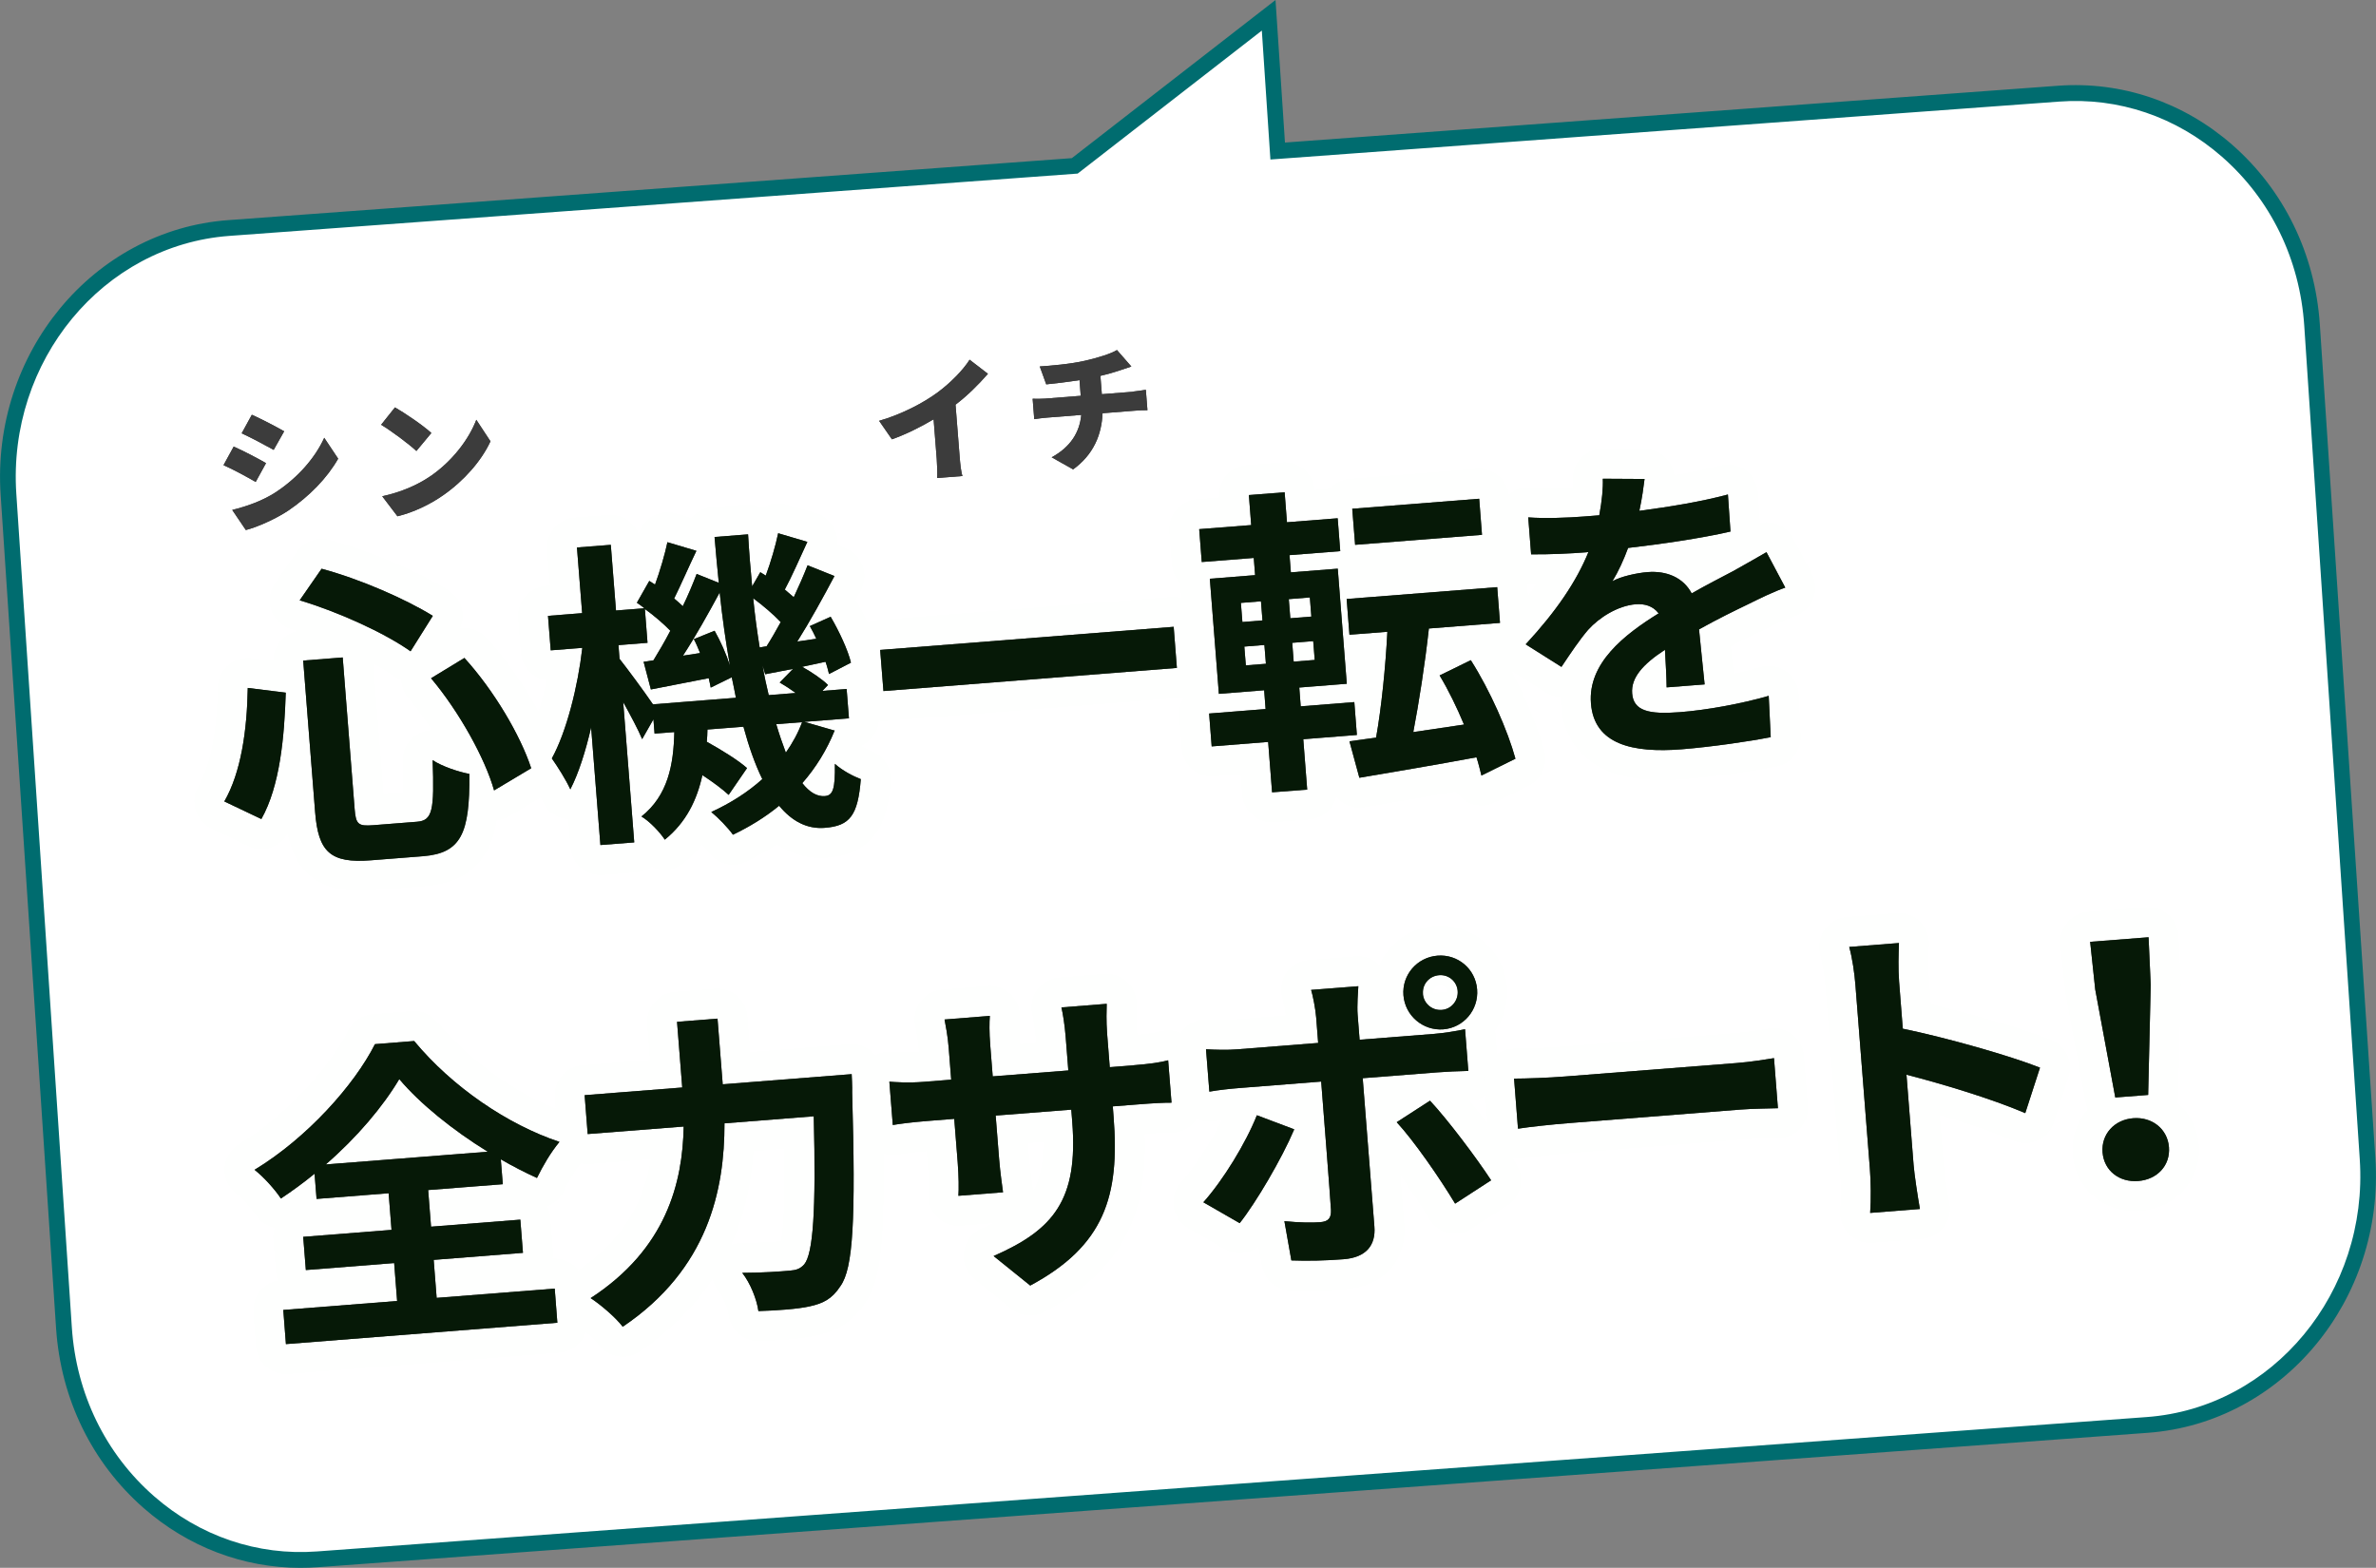 <?xml version="1.0" encoding="UTF-8"?><svg id="_レイヤー_2" xmlns="http://www.w3.org/2000/svg" viewBox="0 0 297 196"><rect x="0" y="0" width="297" height="196" fill="#808080" stroke="none"/><defs><style>.cls-1{fill:none;stroke:#fefffe;stroke-linejoin:round;stroke-width:7.5px;}.cls-2{fill:#3c3c3c;}.cls-2,.cls-3,.cls-4,.cls-5{stroke-width:0px;}.cls-3{fill:#061907;}.cls-4{fill:#fff;}.cls-5{fill:#006c6f;}</style></defs><g id="_レイヤー_1-2"><path class="cls-4" d="m295.94,144.85l-6.94-104.21c-1.14-17.18-15.33-30.13-31.68-28.93l-97.62,7.17-1.13-16.96-24.23,18.82-105.76,7.77C12.24,29.71-.09,44.61,1.06,61.79l6.94,104.21c1.14,17.18,15.33,30.13,31.68,28.93l228.73-16.8c16.35-1.2,28.68-16.1,27.54-33.28Z"/><path class="cls-5" d="m37.57,196c-7.17,0-14.06-2.61-19.61-7.47-6.47-5.67-10.36-13.65-10.95-22.47L.08,61.86C-1.1,44.16,11.66,28.76,28.52,27.52l105.46-7.75L159.44,0l1.18,17.82,96.63-7.1c7.95-.58,15.67,2.04,21.78,7.38,6.47,5.67,10.36,13.65,10.95,22.47l6.94,104.21c1.18,17.69-11.58,33.1-28.45,34.34l-228.73,16.8c-.73.05-1.45.08-2.18.08ZM157.72,3.83l-23.01,17.87-106.05,7.79C12.88,30.66.93,45.12,2.04,61.73l6.94,104.21c.55,8.29,4.2,15.79,10.28,21.11,5.71,5,12.94,7.45,20.35,6.9l228.73-16.8c15.79-1.16,27.74-15.62,26.63-32.23l-6.94-104.21c-.55-8.29-4.2-15.79-10.28-21.11-5.71-5-12.93-7.45-20.35-6.9l-98.6,7.24-1.07-16.1Z"/><path class="cls-1" d="m35.72,86.58c-.17,5.51-.72,11.69-3.05,15.81l-4.63-2.2c2.08-3.61,2.84-8.85,2.93-14.19l4.74.59Zm4.48-15.48c4.84,1.3,10.57,3.82,13.9,5.89l-2.78,4.43c-3.27-2.31-9.05-4.94-13.86-6.37l2.74-3.95Zm2.64,11.1l1.49,18.94c.15,1.91.45,2.17,2.33,2.02l5.46-.43c1.95-.15,2.18-1.41,1.96-7.7,1.19.79,3.25,1.47,4.59,1.72.07,7.46-1.03,9.91-5.81,10.29l-6.5.51c-5.07.4-6.58-1.05-6.97-6.03l-1.49-18.94,4.94-.39Zm15.21.05c3.74,4.12,7.02,9.72,8.35,13.79l-4.64,2.77c-1.12-4-4.39-9.88-7.88-14.02l4.17-2.54Z"/><path class="cls-1" d="m104.31,91.37c-.97,2.4-2.33,4.6-4.02,6.53.89,1.13,1.82,1.7,2.82,1.62,1-.08,1.3-.86,1.25-4.03.95.85,2.29,1.55,3.24,1.91-.36,4.56-1.38,5.85-4.5,6.09-2.23.18-4.12-.84-5.71-2.76-1.73,1.42-3.68,2.62-5.77,3.62-.59-.84-1.85-2.14-2.71-2.84,2.44-1.12,4.58-2.49,6.38-4.11-.91-1.85-1.68-4.04-2.36-6.55l-4.5.35c0,.52-.04,1.05-.08,1.53,1.84,1.02,3.91,2.3,5.03,3.29l-2.3,3.35c-.74-.7-1.97-1.61-3.28-2.47-.68,3.1-2.02,5.9-4.7,8.07-.59-.92-1.9-2.3-2.92-2.9,3.32-2.63,4.02-6.49,4.11-10.55l-2.47.19-.14-1.79-1.41,2.48c-.49-1.17-1.43-2.94-2.37-4.63l1.38,17.54-4.23.33-1.16-14.71c-.69,2.98-1.56,5.74-2.6,7.75-.54-1.2-1.59-2.84-2.31-3.87,1.83-3.31,3.26-9,3.81-13.82l-3.95.31-.34-4.31,4.27-.34-.65-8.21,4.23-.33.65,8.21,3.55-.28c-.3-.26-.64-.47-.94-.69l1.55-2.73.72.46c.63-1.73,1.23-3.79,1.55-5.3l3.62,1.08c-.96,2-1.95,4.29-2.78,5.96.39.33.77.66,1.08.96.69-1.42,1.26-2.79,1.73-4.03l2.77,1.11c-.18-1.87-.38-3.78-.53-5.73l4.19-.33c.13,2.24.31,4.39.51,6.5l1.02-1.77.68.43c.63-1.69,1.23-3.75,1.55-5.3l3.65,1.08c-.96,2.08-1.94,4.33-2.82,5.96.39.33.77.66,1.12.96.65-1.38,1.26-2.79,1.73-3.99l3.36,1.34c-1.4,2.64-3.08,5.7-4.65,8.19l2.38-.35c-.24-.54-.53-1.08-.81-1.58l2.6-1.17c1.06,1.8,2.18,4.2,2.54,5.74l-2.74,1.42c-.11-.43-.24-.98-.44-1.53l-2.92.63c1.21.67,2.53,1.57,3.23,2.27l-.7.74,3.03-.24.29,3.67-5.58.44,3.82,1.1Zm-12.32-4.13c-.15-.83-.34-1.7-.52-2.57l-2.63,1.29c-.07-.36-.14-.75-.25-1.18-2.57.48-5.02,1-7.23,1.41l-.91-3.46,1.23-.18c.67-1.1,1.42-2.36,2.11-3.7-.83-.86-2.03-1.89-3.18-2.72l.33,4.23-3.63.29.13,1.71c.93,1.17,3.09,4.09,4.18,5.69l10.37-.82Zm-2.66-8.38c.74,1.31,1.48,2.97,1.91,4.34-.51-2.89-.95-5.94-1.28-9.13-1.4,2.6-3.05,5.54-4.59,7.9l2.14-.33c-.25-.62-.49-1.2-.78-1.74l2.6-1.05Zm6.49,1.94c.57-.89,1.17-1.94,1.77-3.03-.92-.97-2.21-2.07-3.44-2.98.21,2.15.49,4.17.81,6.15l.87-.15Zm3.67,5.85c-.64-.47-1.36-.94-2.03-1.33l1.67-1.7c-1.23.22-2.37.47-3.48.67l-.33-1.1c.22,1.31.48,2.53.77,3.71l3.39-.27Zm-2.46,3.88c.38,1.29.8,2.5,1.2,3.56.83-1.19,1.53-2.45,2.03-3.81l-3.23.25Z"/><path class="cls-1" d="m146.71,78.36l.4,5.14-36.68,2.89-.41-5.14,36.68-2.89Z"/><path class="cls-1" d="m162.91,92.41l.49,6.3-4.39.34-.49-6.3-7.06.56-.32-4.11,7.06-.56-.18-2.35-5.66.45-1.13-14.39,5.66-.45-.17-2.15-6.5.51-.32-4.11,6.5-.51-.29-3.75,4.47-.35.29,3.75,6.34-.5.32,4.11-6.34.5.17,2.15,5.86-.46,1.13,14.39-5.94.47.18,2.35,6.7-.53.32,4.11-6.7.53Zm-7.61-14.65l2.51-.2-.19-2.39-2.51.2.19,2.39Zm.43,5.42l2.51-.2-.19-2.35-2.51.2.19,2.35Zm8-8.49l-2.63.21.19,2.39,2.63-.21-.19-2.39Zm.43,5.46l-2.63.21.18,2.35,2.63-.21-.19-2.35Zm21.02,16.8c-.18-.71-.35-1.46-.62-2.28-5.26.98-10.57,1.87-14.64,2.56l-1.24-4.56,3.33-.46c.67-3.74,1.19-8.88,1.41-13.23l-4.74.37-.35-4.47,18.82-1.48.35,4.47-8.89.7c-.49,4.45-1.24,9.24-1.95,12.95l6.34-.94c-.89-2.14-1.94-4.3-3.05-6.14l3.9-1.91c2.43,3.82,4.62,8.82,5.58,12.32l-4.25,2.1Zm.08-30.09l-15.87,1.25-.36-4.51,15.87-1.25.35,4.51Z"/><path class="cls-1" d="m208.33,85.95c-.01-1.16-.11-3-.21-4.72-2.78,1.82-4.26,3.5-4.1,5.46.17,2.19,2.09,2.64,5.96,2.34,3.35-.26,7.7-1.05,11.11-2.04l.25,5.16c-2.61.53-7.41,1.22-11.11,1.52-6.18.49-10.96-.62-11.36-5.73-.4-5.02,4.14-8.59,8.46-11.26-.72-.95-1.78-1.22-2.86-1.14-2.23.18-4.56,1.64-5.96,3.2-1.1,1.29-2.11,2.81-3.33,4.63l-4.47-2.82c3.84-4.15,6.36-7.88,7.84-11.53l-.48.04c-1.59.13-4.51.27-6.68.24l-.36-4.62c2.02.16,4.98.05,6.97-.11l1.91-.15c.34-1.83.49-3.45.44-4.57l5.22.03c-.12.97-.3,2.35-.65,3.98,3.69-.49,7.65-1.12,11.07-2.04l.32,4.63c-3.74.86-8.58,1.56-12.8,2.05-.53,1.45-1.21,2.94-1.96,4.17,1-.6,3.09-1.05,4.4-1.15,2.39-.19,4.47.69,5.51,2.66,1.96-1.12,3.58-1.93,5.16-2.77,1.46-.8,2.8-1.59,4.19-2.38l2.35,4.43c-1.25.42-3.26,1.38-4.57,2.04-1.7.82-3.86,1.87-6.21,3.18.21,2.19.52,5.09.7,6.88l-4.74.37Z"/><path class="cls-1" d="m54.59,162.25l14.75-1.16.33,4.27-33.93,2.67-.33-4.27,14.23-1.12-.37-4.74-11.04.87-.33-4.15,11.04-.87-.36-4.58-9.01.71-.25-3.15c-1.36,1.11-2.76,2.14-4.21,3.1-.69-1.07-2.13-2.68-3.29-3.59,6.55-3.97,12.48-10.61,15.05-15.71l4.9-.39c4.74,5.72,11.65,10.44,18.16,12.61-1.13,1.37-2.05,2.97-2.81,4.51-1.5-.68-3-1.45-4.52-2.33l.25,3.11-9.33.73.36,4.58,11.16-.88.33,4.15-11.16.88.37,4.74Zm6.38-18.27c-4.38-2.7-8.5-6.03-11.06-9.08-2.02,3.41-5.28,7.28-9.19,10.67l20.25-1.59Z"/><path class="cls-1" d="m106.46,134.3s.09,1.64.06,2.28c.45,15.93.13,21.97-1.46,24.19-1.07,1.65-2.2,2.18-3.89,2.55-1.46.32-3.93.51-6.37.58-.19-1.43-1-3.49-2.02-4.78,2.53,0,4.88-.18,5.92-.27.84-.07,1.31-.22,1.83-.79,1.1-1.33,1.49-6.62,1.19-18.51l-11.16.88c.01,8.3-2.02,18.21-12.72,25.43-.85-1.14-2.79-2.79-4.01-3.58,9.46-6.16,11.5-14.42,11.63-21.45l-12,.94-.38-4.86,12.2-.96-.65-8.21,5.06-.4.65,8.21,16.15-1.27Z"/><path class="cls-1" d="m141.66,133.17c2.11-.17,3.3-.34,4.36-.62l.42,5.3c-.88-.01-2.28.06-4.39.23l-2.95.23.1,1.32c.78,9.89-1.14,16.1-10.42,21.08l-4.58-3.69c7.48-3.28,10.6-7.01,9.83-16.78l-.12-1.52-9.45.74.43,5.42c.14,1.75.39,3.38.49,4.17l-5.58.44c.06-.81.05-2.41-.09-4.2l-.43-5.42-3.39.27c-1.99.16-3.42.35-4.29.5l-.43-5.42c.73.06,2.34.18,4.34.02l3.39-.27-.31-3.95c-.12-1.52-.38-2.82-.52-3.57l5.66-.45c-.06.77-.08,2.05.05,3.65l.31,3.91,9.45-.74-.33-4.19c-.13-1.6-.35-2.9-.53-3.69l5.66-.45c-.02.8-.07,2.13.05,3.73l.33,4.19,2.95-.23Z"/><path class="cls-1" d="m161.78,141.18c-1.56,3.69-4.81,9.2-6.82,11.73l-4.54-2.61c2.47-2.76,5.31-7.4,6.69-10.88l4.67,1.76Zm8.56-6.37l1.46,18.54c.18,2.31-1.02,3.85-3.85,4.07-2.15.17-4.47.23-6.53.15l-.87-4.91c1.74.18,3.51.21,4.46.13,1.04-.08,1.41-.51,1.36-1.55-.08-1.48-1.07-14.12-1.22-15.99v-.04s-10.13.8-10.13.8c-1.19.09-2.75.26-3.85.46l-.42-5.3c1.21.07,2.66.11,3.89.01l10.13-.8-.25-3.19c-.08-1.04-.42-2.78-.63-3.44l5.9-.46c-.04.56-.17,2.5-.09,3.5l.25,3.19,9.29-.73c1.12-.09,2.86-.35,3.89-.59l.41,5.22c-1.24.02-2.8.1-3.88.18l-9.33.73Zm8.41,2.79c2.23,2.39,5.82,7.16,7.64,9.95l-4.5,2.92c-1.98-3.29-5.19-7.9-7.3-10.18l4.16-2.69Zm-3.32-13.18c-.2-2.55,1.71-4.75,4.26-4.95,2.55-.2,4.75,1.67,4.95,4.22.2,2.55-1.67,4.78-4.22,4.99-2.55.2-4.79-1.71-4.99-4.26Zm2.43-.19c.09,1.2,1.13,2.12,2.37,2.02,1.2-.09,2.07-1.17,1.98-2.36-.09-1.2-1.13-2.08-2.32-1.98-1.24.1-2.12,1.13-2.02,2.33Z"/><path class="cls-1" d="m189.25,134.84c1.44,0,4.36-.1,6.44-.27l21.41-1.68c1.83-.14,3.62-.45,4.65-.61l.49,6.26c-.96.04-3.01.04-4.68.17l-21.41,1.69c-2.27.18-4.94.47-6.4.7l-.49-6.26Z"/><path class="cls-1" d="m253.17,139.16c-4.28-1.83-10.44-3.67-14.86-4.81l.89,11.28c.09,1.16.51,3.93.79,5.51l-6.22.49c.12-1.57.09-3.98-.04-5.57l-1.8-22.89c-.11-1.44-.39-3.42-.78-4.79l6.22-.49c-.05,1.41-.11,3.18.02,4.85l.46,5.86c5.47,1.13,13.34,3.36,17.15,4.87l-1.84,5.68Z"/><path class="cls-1" d="m261.9,123.67l-.63-5.93,7.3-.57.27,5.96-.32,13.75-4.11.32-2.51-13.52Zm.92,20.39c-.18-2.27,1.48-4.09,3.84-4.27s4.28,1.35,4.46,3.62c.18,2.31-1.49,4.05-3.84,4.23-2.35.19-4.27-1.27-4.46-3.58Z"/><path class="cls-2" d="m35.72,86.58c-.17,5.51-.72,11.69-3.05,15.81l-4.63-2.2c2.08-3.61,2.84-8.85,2.93-14.19l4.74.59Zm4.48-15.48c4.84,1.3,10.57,3.82,13.9,5.89l-2.78,4.43c-3.27-2.31-9.05-4.94-13.86-6.37l2.74-3.95Zm2.64,11.1l1.49,18.94c.15,1.91.45,2.17,2.33,2.02l5.46-.43c1.95-.15,2.18-1.41,1.96-7.7,1.19.79,3.25,1.47,4.59,1.72.07,7.46-1.03,9.91-5.81,10.29l-6.5.51c-5.07.4-6.58-1.05-6.97-6.03l-1.49-18.94,4.94-.39Zm15.21.05c3.74,4.12,7.02,9.72,8.35,13.79l-4.64,2.77c-1.12-4-4.39-9.88-7.88-14.02l4.17-2.54Z"/><path class="cls-2" d="m104.31,91.37c-.97,2.4-2.33,4.6-4.02,6.53.89,1.13,1.82,1.7,2.82,1.62,1-.08,1.3-.86,1.25-4.03.95.85,2.29,1.55,3.24,1.91-.36,4.56-1.38,5.85-4.5,6.09-2.23.18-4.12-.84-5.71-2.76-1.73,1.42-3.68,2.62-5.77,3.62-.59-.84-1.85-2.14-2.71-2.84,2.44-1.12,4.58-2.49,6.38-4.11-.91-1.85-1.68-4.04-2.36-6.55l-4.5.35c0,.52-.04,1.05-.08,1.53,1.84,1.02,3.91,2.3,5.03,3.29l-2.3,3.35c-.74-.7-1.97-1.61-3.28-2.47-.68,3.1-2.02,5.9-4.7,8.07-.59-.92-1.9-2.3-2.92-2.9,3.32-2.63,4.02-6.49,4.11-10.55l-2.47.19-.14-1.79-1.41,2.48c-.49-1.17-1.43-2.94-2.37-4.63l1.38,17.54-4.23.33-1.16-14.71c-.69,2.98-1.56,5.74-2.6,7.75-.54-1.2-1.59-2.84-2.31-3.87,1.83-3.31,3.26-9,3.81-13.82l-3.95.31-.34-4.31,4.27-.34-.65-8.21,4.23-.33.65,8.21,3.55-.28c-.3-.26-.64-.47-.94-.69l1.55-2.73.72.46c.63-1.73,1.23-3.79,1.55-5.3l3.62,1.08c-.96,2-1.95,4.29-2.78,5.96.39.33.77.66,1.08.96.69-1.42,1.26-2.79,1.73-4.03l2.77,1.11c-.18-1.87-.38-3.78-.53-5.73l4.19-.33c.13,2.24.31,4.39.51,6.5l1.02-1.77.68.43c.63-1.69,1.23-3.75,1.55-5.3l3.65,1.08c-.96,2.08-1.94,4.33-2.82,5.96.39.33.77.66,1.12.96.65-1.38,1.26-2.79,1.73-3.99l3.36,1.34c-1.4,2.64-3.08,5.7-4.65,8.19l2.38-.35c-.24-.54-.53-1.08-.81-1.58l2.6-1.17c1.06,1.8,2.18,4.2,2.54,5.74l-2.74,1.42c-.11-.43-.24-.98-.44-1.53l-2.92.63c1.21.67,2.53,1.57,3.23,2.27l-.7.74,3.03-.24.29,3.67-5.58.44,3.82,1.1Zm-12.32-4.13c-.15-.83-.34-1.7-.52-2.57l-2.63,1.29c-.07-.36-.14-.75-.25-1.18-2.57.48-5.02,1-7.23,1.41l-.91-3.46,1.23-.18c.67-1.1,1.42-2.36,2.11-3.7-.83-.86-2.03-1.89-3.18-2.72l.33,4.23-3.63.29.13,1.71c.93,1.17,3.09,4.09,4.18,5.69l10.37-.82Zm-2.66-8.38c.74,1.31,1.48,2.97,1.91,4.34-.51-2.89-.95-5.94-1.28-9.13-1.4,2.6-3.05,5.54-4.59,7.9l2.14-.33c-.25-.62-.49-1.2-.78-1.74l2.6-1.05Zm6.49,1.94c.57-.89,1.17-1.94,1.77-3.03-.92-.97-2.21-2.07-3.44-2.98.21,2.15.49,4.17.81,6.15l.87-.15Zm3.67,5.85c-.64-.47-1.36-.94-2.03-1.33l1.67-1.7c-1.23.22-2.37.47-3.48.67l-.33-1.1c.22,1.31.48,2.53.77,3.71l3.39-.27Zm-2.46,3.88c.38,1.29.8,2.5,1.2,3.56.83-1.19,1.53-2.45,2.03-3.81l-3.23.25Z"/><path class="cls-2" d="m146.71,78.36l.4,5.14-36.68,2.89-.41-5.14,36.68-2.89Z"/><path class="cls-2" d="m162.91,92.41l.49,6.3-4.39.34-.49-6.3-7.06.56-.32-4.11,7.06-.56-.18-2.35-5.66.45-1.13-14.39,5.66-.45-.17-2.15-6.5.51-.32-4.11,6.5-.51-.29-3.75,4.47-.35.29,3.75,6.34-.5.32,4.11-6.34.5.17,2.15,5.86-.46,1.13,14.39-5.94.47.18,2.35,6.7-.53.32,4.11-6.7.53Zm-7.61-14.65l2.51-.2-.19-2.39-2.51.2.19,2.39Zm.43,5.42l2.51-.2-.19-2.35-2.51.2.19,2.35Zm8-8.49l-2.63.21.19,2.39,2.63-.21-.19-2.39Zm.43,5.46l-2.63.21.18,2.35,2.63-.21-.19-2.35Zm21.02,16.8c-.18-.71-.35-1.46-.62-2.28-5.26.98-10.57,1.87-14.64,2.56l-1.24-4.56,3.33-.46c.67-3.74,1.19-8.88,1.41-13.23l-4.74.37-.35-4.47,18.82-1.48.35,4.47-8.89.7c-.49,4.45-1.24,9.24-1.95,12.95l6.34-.94c-.89-2.14-1.94-4.3-3.05-6.14l3.9-1.91c2.43,3.82,4.62,8.82,5.58,12.32l-4.25,2.1Zm.08-30.09l-15.87,1.25-.36-4.51,15.87-1.25.35,4.51Z"/><path class="cls-2" d="m208.33,85.95c-.01-1.16-.11-3-.21-4.72-2.78,1.82-4.26,3.5-4.1,5.46.17,2.19,2.09,2.64,5.96,2.34,3.35-.26,7.7-1.05,11.11-2.04l.25,5.16c-2.61.53-7.41,1.22-11.11,1.52-6.18.49-10.96-.62-11.36-5.73-.4-5.02,4.14-8.59,8.46-11.26-.72-.95-1.78-1.22-2.86-1.14-2.23.18-4.56,1.64-5.96,3.2-1.1,1.29-2.11,2.81-3.33,4.63l-4.47-2.82c3.84-4.15,6.36-7.88,7.84-11.53l-.48.04c-1.59.13-4.51.27-6.68.24l-.36-4.62c2.02.16,4.98.05,6.97-.11l1.91-.15c.34-1.83.49-3.45.44-4.57l5.22.03c-.12.97-.3,2.35-.65,3.98,3.69-.49,7.65-1.12,11.07-2.04l.32,4.63c-3.74.86-8.58,1.56-12.8,2.05-.53,1.45-1.21,2.94-1.96,4.17,1-.6,3.09-1.05,4.4-1.15,2.39-.19,4.47.69,5.51,2.66,1.96-1.12,3.58-1.93,5.16-2.77,1.46-.8,2.8-1.59,4.19-2.38l2.35,4.43c-1.25.42-3.26,1.38-4.57,2.04-1.7.82-3.86,1.87-6.21,3.18.21,2.19.52,5.09.7,6.88l-4.74.37Z"/><path class="cls-2" d="m54.59,162.25l14.75-1.16.33,4.27-33.93,2.67-.33-4.27,14.23-1.12-.37-4.74-11.04.87-.33-4.15,11.04-.87-.36-4.58-9.01.71-.25-3.15c-1.36,1.11-2.76,2.14-4.21,3.1-.69-1.07-2.13-2.68-3.29-3.59,6.55-3.97,12.48-10.61,15.05-15.71l4.9-.39c4.74,5.72,11.65,10.44,18.16,12.61-1.13,1.37-2.05,2.97-2.81,4.51-1.5-.68-3-1.45-4.52-2.33l.25,3.11-9.33.73.36,4.58,11.16-.88.33,4.15-11.16.88.37,4.74Zm6.38-18.27c-4.38-2.7-8.5-6.03-11.06-9.08-2.02,3.41-5.28,7.28-9.19,10.67l20.25-1.59Z"/><path class="cls-2" d="m106.46,134.3s.09,1.64.06,2.28c.45,15.93.13,21.97-1.46,24.19-1.07,1.65-2.2,2.18-3.89,2.55-1.46.32-3.93.51-6.37.58-.19-1.43-1-3.49-2.02-4.78,2.53,0,4.88-.18,5.92-.27.84-.07,1.31-.22,1.83-.79,1.1-1.33,1.49-6.62,1.19-18.51l-11.16.88c.01,8.3-2.02,18.21-12.72,25.43-.85-1.14-2.79-2.79-4.01-3.58,9.46-6.16,11.5-14.42,11.63-21.45l-12,.94-.38-4.86,12.2-.96-.65-8.21,5.06-.4.65,8.21,16.15-1.27Z"/><path class="cls-2" d="m141.66,133.17c2.11-.17,3.3-.34,4.36-.62l.42,5.3c-.88-.01-2.28.06-4.39.23l-2.95.23.1,1.32c.78,9.89-1.14,16.1-10.42,21.08l-4.58-3.69c7.48-3.28,10.6-7.01,9.83-16.78l-.12-1.52-9.45.74.43,5.42c.14,1.75.39,3.38.49,4.17l-5.58.44c.06-.81.05-2.41-.09-4.2l-.43-5.42-3.39.27c-1.99.16-3.42.35-4.29.5l-.43-5.42c.73.06,2.34.18,4.34.02l3.39-.27-.31-3.95c-.12-1.52-.38-2.82-.52-3.57l5.66-.45c-.06.77-.08,2.05.05,3.65l.31,3.91,9.45-.74-.33-4.19c-.13-1.6-.35-2.9-.53-3.69l5.66-.45c-.02.8-.07,2.13.05,3.73l.33,4.19,2.95-.23Z"/><path class="cls-2" d="m161.78,141.18c-1.56,3.69-4.81,9.2-6.82,11.73l-4.54-2.61c2.47-2.76,5.31-7.4,6.69-10.88l4.67,1.76Zm8.56-6.37l1.46,18.54c.18,2.31-1.02,3.85-3.85,4.07-2.15.17-4.47.23-6.53.15l-.87-4.91c1.74.18,3.51.21,4.46.13,1.04-.08,1.41-.51,1.36-1.55-.08-1.48-1.07-14.12-1.22-15.99v-.04s-10.13.8-10.13.8c-1.19.09-2.75.26-3.85.46l-.42-5.3c1.21.07,2.66.11,3.89.01l10.13-.8-.25-3.19c-.08-1.04-.42-2.78-.63-3.44l5.9-.46c-.04.56-.17,2.5-.09,3.5l.25,3.19,9.29-.73c1.12-.09,2.86-.35,3.89-.59l.41,5.22c-1.24.02-2.8.1-3.88.18l-9.33.73Zm8.41,2.79c2.23,2.39,5.82,7.16,7.64,9.95l-4.5,2.92c-1.98-3.29-5.19-7.9-7.3-10.18l4.16-2.69Zm-3.32-13.18c-.2-2.55,1.71-4.75,4.26-4.95,2.55-.2,4.75,1.67,4.95,4.22.2,2.55-1.67,4.78-4.22,4.99-2.55.2-4.79-1.71-4.99-4.26Zm2.43-.19c.09,1.2,1.13,2.12,2.37,2.02,1.2-.09,2.07-1.17,1.98-2.36-.09-1.2-1.13-2.08-2.32-1.98-1.24.1-2.12,1.13-2.02,2.33Z"/><path class="cls-2" d="m189.25,134.84c1.44,0,4.36-.1,6.44-.27l21.41-1.68c1.83-.14,3.62-.45,4.65-.61l.49,6.26c-.96.04-3.01.04-4.68.17l-21.41,1.69c-2.27.18-4.94.47-6.4.7l-.49-6.26Z"/><path class="cls-2" d="m253.17,139.16c-4.28-1.83-10.44-3.67-14.86-4.81l.89,11.28c.09,1.16.51,3.93.79,5.51l-6.22.49c.12-1.57.09-3.98-.04-5.57l-1.8-22.89c-.11-1.44-.39-3.42-.78-4.79l6.22-.49c-.05,1.41-.11,3.18.02,4.85l.46,5.86c5.47,1.13,13.34,3.36,17.15,4.87l-1.84,5.68Z"/><path class="cls-2" d="m261.9,123.67l-.63-5.93,7.3-.57.27,5.96-.32,13.75-4.11.32-2.51-13.52Zm.92,20.39c-.18-2.27,1.48-4.09,3.84-4.27s4.28,1.35,4.46,3.62c.18,2.31-1.49,4.05-3.84,4.23-2.35.19-4.27-1.27-4.46-3.58Z"/><path class="cls-3" d="m35.72,86.58c-.17,5.51-.72,11.69-3.05,15.81l-4.63-2.2c2.08-3.61,2.84-8.85,2.93-14.19l4.74.59Zm4.48-15.48c4.84,1.3,10.57,3.82,13.9,5.89l-2.78,4.43c-3.27-2.31-9.05-4.94-13.86-6.37l2.74-3.95Zm2.64,11.1l1.49,18.94c.15,1.91.45,2.17,2.33,2.02l5.46-.43c1.95-.15,2.18-1.41,1.96-7.7,1.19.79,3.25,1.47,4.59,1.72.07,7.46-1.03,9.91-5.81,10.29l-6.5.51c-5.07.4-6.58-1.05-6.97-6.03l-1.49-18.94,4.94-.39Zm15.21.05c3.74,4.12,7.02,9.72,8.35,13.79l-4.64,2.77c-1.12-4-4.39-9.88-7.88-14.02l4.17-2.54Z"/><path class="cls-3" d="m104.31,91.37c-.97,2.4-2.33,4.6-4.02,6.53.89,1.13,1.82,1.7,2.82,1.62,1-.08,1.3-.86,1.25-4.03.95.85,2.29,1.55,3.24,1.91-.36,4.56-1.38,5.85-4.5,6.09-2.23.18-4.12-.84-5.71-2.76-1.73,1.42-3.68,2.62-5.77,3.62-.59-.84-1.85-2.14-2.71-2.84,2.44-1.12,4.58-2.49,6.38-4.11-.91-1.85-1.68-4.04-2.36-6.55l-4.5.35c0,.52-.04,1.05-.08,1.53,1.84,1.02,3.91,2.3,5.03,3.29l-2.3,3.35c-.74-.7-1.97-1.61-3.28-2.47-.68,3.1-2.02,5.9-4.7,8.07-.59-.92-1.9-2.3-2.92-2.9,3.32-2.63,4.02-6.49,4.11-10.55l-2.47.19-.14-1.79-1.41,2.48c-.49-1.17-1.43-2.94-2.37-4.63l1.38,17.54-4.23.33-1.16-14.71c-.69,2.98-1.56,5.74-2.6,7.75-.54-1.2-1.59-2.84-2.31-3.87,1.83-3.31,3.26-9,3.81-13.82l-3.95.31-.34-4.31,4.27-.34-.65-8.21,4.23-.33.65,8.21,3.55-.28c-.3-.26-.64-.47-.94-.69l1.55-2.73.72.46c.63-1.73,1.23-3.79,1.55-5.3l3.62,1.08c-.96,2-1.95,4.29-2.78,5.96.39.33.77.66,1.08.96.69-1.42,1.26-2.79,1.73-4.03l2.77,1.11c-.18-1.87-.38-3.78-.53-5.73l4.19-.33c.13,2.24.31,4.39.51,6.5l1.02-1.77.68.43c.63-1.69,1.23-3.75,1.55-5.3l3.65,1.08c-.96,2.08-1.94,4.33-2.82,5.96.39.33.77.66,1.12.96.65-1.38,1.26-2.79,1.73-3.99l3.36,1.34c-1.4,2.64-3.08,5.7-4.65,8.19l2.38-.35c-.24-.54-.53-1.08-.81-1.58l2.6-1.17c1.06,1.8,2.18,4.2,2.54,5.74l-2.74,1.42c-.11-.43-.24-.98-.44-1.53l-2.92.63c1.21.67,2.53,1.57,3.23,2.27l-.7.74,3.03-.24.29,3.67-5.58.44,3.82,1.1Zm-12.32-4.13c-.15-.83-.34-1.7-.52-2.57l-2.63,1.29c-.07-.36-.14-.75-.25-1.18-2.57.48-5.02,1-7.23,1.41l-.91-3.46,1.23-.18c.67-1.1,1.42-2.36,2.11-3.7-.83-.86-2.03-1.89-3.18-2.72l.33,4.23-3.63.29.13,1.71c.93,1.17,3.09,4.09,4.18,5.69l10.37-.82Zm-2.66-8.38c.74,1.31,1.48,2.97,1.91,4.34-.51-2.89-.95-5.94-1.28-9.13-1.4,2.6-3.05,5.54-4.59,7.9l2.14-.33c-.25-.62-.49-1.2-.78-1.74l2.6-1.05Zm6.49,1.94c.57-.89,1.17-1.94,1.77-3.03-.92-.97-2.21-2.07-3.44-2.98.21,2.15.49,4.17.81,6.15l.87-.15Zm3.67,5.85c-.64-.47-1.36-.94-2.03-1.33l1.67-1.7c-1.23.22-2.37.47-3.48.67l-.33-1.1c.22,1.31.48,2.53.77,3.71l3.39-.27Zm-2.46,3.88c.38,1.29.8,2.5,1.2,3.56.83-1.19,1.53-2.45,2.03-3.81l-3.23.25Z"/><path class="cls-3" d="m146.71,78.36l.4,5.14-36.68,2.89-.41-5.14,36.68-2.89Z"/><path class="cls-3" d="m162.91,92.41l.49,6.3-4.39.34-.49-6.3-7.06.56-.32-4.11,7.06-.56-.18-2.35-5.66.45-1.13-14.39,5.66-.45-.17-2.15-6.5.51-.32-4.11,6.5-.51-.29-3.75,4.47-.35.29,3.75,6.34-.5.32,4.11-6.34.5.17,2.15,5.86-.46,1.13,14.39-5.94.47.18,2.35,6.7-.53.32,4.11-6.7.53Zm-7.61-14.65l2.51-.2-.19-2.39-2.51.2.19,2.39Zm.43,5.42l2.51-.2-.19-2.35-2.51.2.19,2.35Zm8-8.49l-2.63.21.19,2.39,2.63-.21-.19-2.39Zm.43,5.46l-2.63.21.18,2.35,2.63-.21-.19-2.35Zm21.02,16.8c-.18-.71-.35-1.46-.62-2.28-5.26.98-10.57,1.87-14.64,2.56l-1.24-4.56,3.33-.46c.67-3.74,1.19-8.88,1.41-13.23l-4.74.37-.35-4.47,18.82-1.48.35,4.47-8.89.7c-.49,4.45-1.24,9.24-1.95,12.95l6.34-.94c-.89-2.14-1.94-4.3-3.05-6.14l3.9-1.91c2.43,3.82,4.62,8.82,5.58,12.32l-4.25,2.1Zm.08-30.09l-15.87,1.25-.36-4.51,15.87-1.25.35,4.51Z"/><path class="cls-3" d="m208.33,85.95c-.01-1.16-.11-3-.21-4.72-2.78,1.82-4.26,3.5-4.1,5.46.17,2.19,2.09,2.64,5.96,2.34,3.35-.26,7.7-1.05,11.11-2.04l.25,5.16c-2.61.53-7.41,1.22-11.11,1.52-6.18.49-10.96-.62-11.36-5.73-.4-5.02,4.14-8.59,8.46-11.26-.72-.95-1.78-1.22-2.86-1.14-2.23.18-4.56,1.64-5.96,3.2-1.1,1.29-2.11,2.81-3.33,4.63l-4.47-2.82c3.84-4.15,6.36-7.88,7.84-11.53l-.48.04c-1.59.13-4.51.27-6.68.24l-.36-4.62c2.02.16,4.98.05,6.97-.11l1.91-.15c.34-1.83.49-3.45.44-4.57l5.22.03c-.12.97-.3,2.35-.65,3.98,3.69-.49,7.65-1.12,11.07-2.04l.32,4.63c-3.74.86-8.58,1.56-12.8,2.05-.53,1.45-1.21,2.94-1.96,4.17,1-.6,3.09-1.05,4.4-1.15,2.39-.19,4.47.69,5.51,2.66,1.96-1.12,3.58-1.93,5.16-2.77,1.46-.8,2.8-1.59,4.19-2.38l2.35,4.43c-1.25.42-3.26,1.38-4.57,2.04-1.7.82-3.86,1.87-6.21,3.18.21,2.19.52,5.09.7,6.88l-4.74.37Z"/><path class="cls-3" d="m54.59,162.25l14.75-1.16.33,4.27-33.93,2.67-.33-4.27,14.23-1.12-.37-4.74-11.04.87-.33-4.15,11.04-.87-.36-4.58-9.01.71-.25-3.15c-1.36,1.11-2.76,2.14-4.21,3.1-.69-1.07-2.13-2.68-3.29-3.59,6.55-3.97,12.48-10.61,15.05-15.71l4.9-.39c4.74,5.72,11.65,10.44,18.16,12.61-1.13,1.37-2.05,2.97-2.81,4.51-1.5-.68-3-1.45-4.52-2.33l.25,3.11-9.33.73.36,4.58,11.16-.88.33,4.15-11.16.88.37,4.74Zm6.38-18.27c-4.38-2.7-8.5-6.03-11.06-9.08-2.02,3.41-5.28,7.28-9.19,10.67l20.25-1.59Z"/><path class="cls-3" d="m106.46,134.3s.09,1.64.06,2.28c.45,15.93.13,21.97-1.46,24.19-1.07,1.65-2.2,2.18-3.89,2.55-1.46.32-3.93.51-6.37.58-.19-1.43-1-3.49-2.02-4.78,2.53,0,4.88-.18,5.92-.27.84-.07,1.31-.22,1.83-.79,1.1-1.33,1.49-6.62,1.19-18.51l-11.16.88c.01,8.3-2.02,18.21-12.72,25.43-.85-1.14-2.79-2.79-4.01-3.58,9.46-6.16,11.5-14.42,11.63-21.45l-12,.94-.38-4.86,12.2-.96-.65-8.21,5.06-.4.65,8.21,16.15-1.27Z"/><path class="cls-3" d="m141.66,133.17c2.11-.17,3.3-.34,4.36-.62l.42,5.3c-.88-.01-2.28.06-4.39.23l-2.95.23.1,1.32c.78,9.89-1.14,16.1-10.42,21.08l-4.58-3.69c7.48-3.28,10.6-7.01,9.83-16.78l-.12-1.52-9.45.74.43,5.42c.14,1.75.39,3.38.49,4.17l-5.58.44c.06-.81.05-2.41-.09-4.2l-.43-5.42-3.39.27c-1.99.16-3.42.35-4.29.5l-.43-5.42c.73.06,2.34.18,4.34.02l3.39-.27-.31-3.95c-.12-1.52-.38-2.82-.52-3.57l5.66-.45c-.06.77-.08,2.05.05,3.65l.31,3.91,9.45-.74-.33-4.19c-.13-1.6-.35-2.9-.53-3.69l5.66-.45c-.02.8-.07,2.13.05,3.73l.33,4.19,2.95-.23Z"/><path class="cls-3" d="m161.78,141.18c-1.56,3.69-4.81,9.2-6.82,11.73l-4.54-2.61c2.47-2.76,5.31-7.4,6.69-10.88l4.67,1.76Zm8.56-6.37l1.46,18.54c.18,2.31-1.02,3.85-3.85,4.07-2.15.17-4.47.23-6.53.15l-.87-4.91c1.74.18,3.51.21,4.46.13,1.04-.08,1.41-.51,1.36-1.55-.08-1.48-1.07-14.12-1.22-15.99v-.04s-10.13.8-10.13.8c-1.19.09-2.75.26-3.85.46l-.42-5.3c1.21.07,2.66.11,3.89.01l10.13-.8-.25-3.19c-.08-1.04-.42-2.78-.63-3.44l5.9-.46c-.04.56-.17,2.5-.09,3.5l.25,3.19,9.29-.73c1.12-.09,2.86-.35,3.89-.59l.41,5.22c-1.24.02-2.8.1-3.88.18l-9.33.73Zm8.41,2.79c2.23,2.39,5.82,7.16,7.64,9.95l-4.5,2.92c-1.98-3.29-5.19-7.9-7.3-10.18l4.16-2.69Zm-3.32-13.18c-.2-2.55,1.71-4.75,4.26-4.95,2.55-.2,4.75,1.67,4.95,4.22.2,2.55-1.67,4.78-4.22,4.99-2.55.2-4.79-1.71-4.99-4.26Zm2.43-.19c.09,1.2,1.13,2.12,2.37,2.02,1.2-.09,2.07-1.17,1.98-2.36-.09-1.2-1.13-2.08-2.32-1.98-1.24.1-2.12,1.13-2.02,2.33Z"/><path class="cls-3" d="m189.25,134.84c1.44,0,4.36-.1,6.44-.27l21.41-1.68c1.83-.14,3.62-.45,4.65-.61l.49,6.26c-.96.04-3.01.04-4.68.17l-21.41,1.69c-2.27.18-4.94.47-6.4.7l-.49-6.26Z"/><path class="cls-3" d="m253.17,139.16c-4.28-1.83-10.44-3.67-14.86-4.81l.89,11.28c.09,1.16.51,3.93.79,5.51l-6.22.49c.12-1.57.09-3.98-.04-5.57l-1.8-22.89c-.11-1.44-.39-3.42-.78-4.79l6.22-.49c-.05,1.41-.11,3.18.02,4.85l.46,5.86c5.47,1.13,13.34,3.36,17.15,4.87l-1.84,5.68Z"/><path class="cls-3" d="m261.9,123.67l-.63-5.93,7.3-.57.27,5.96-.32,13.75-4.11.32-2.51-13.52Zm.92,20.39c-.18-2.27,1.48-4.09,3.84-4.27s4.28,1.35,4.46,3.62c.18,2.31-1.49,4.05-3.84,4.23-2.35.19-4.27-1.27-4.46-3.58Z"/><path class="cls-2" d="m33.25,57.9l-1.29,2.35c-1.06-.61-2.8-1.57-4.02-2.1l1.27-2.32c1.23.53,3.06,1.5,4.03,2.06Zm1.28,3.59c2.71-1.78,4.89-4.29,6-6.76l1.74,2.61c-1.39,2.44-3.59,4.68-6.19,6.46-1.6,1.07-3.95,2.11-5.35,2.46l-1.7-2.51c1.83-.46,3.72-1.1,5.5-2.25Zm.99-7.57l-1.31,2.32c-1.04-.58-2.8-1.52-4-2.07l1.27-2.32c1.2.53,3.05,1.5,4.03,2.06Z"/><path class="cls-2" d="m53.92,54.13l-1.87,2.25c-.95-.89-3.16-2.53-4.41-3.28l1.73-2.17c1.19.68,3.48,2.22,4.55,3.2Zm-.14,5.42c2.82-1.94,4.84-4.67,5.76-7.07l1.77,2.69c-1.13,2.44-3.29,4.91-5.91,6.74-1.6,1.12-3.67,2.14-5.72,2.63l-1.9-2.5c2.39-.52,4.45-1.43,5.99-2.49Z"/><path class="cls-2" d="m33.25,57.9l-1.29,2.35c-1.06-.61-2.8-1.57-4.02-2.1l1.27-2.32c1.23.53,3.06,1.5,4.03,2.06Zm1.28,3.59c2.71-1.78,4.89-4.29,6-6.76l1.74,2.61c-1.39,2.44-3.59,4.68-6.19,6.46-1.6,1.07-3.95,2.11-5.35,2.46l-1.7-2.51c1.83-.46,3.72-1.1,5.5-2.25Zm.99-7.57l-1.31,2.32c-1.04-.58-2.8-1.52-4-2.07l1.27-2.32c1.2.53,3.05,1.5,4.03,2.06Z"/><path class="cls-2" d="m53.92,54.13l-1.87,2.25c-.95-.89-3.16-2.53-4.41-3.28l1.73-2.17c1.19.68,3.48,2.22,4.55,3.2Zm-.14,5.42c2.82-1.94,4.84-4.67,5.76-7.07l1.77,2.69c-1.13,2.44-3.29,4.91-5.91,6.74-1.6,1.12-3.67,2.14-5.72,2.63l-1.9-2.5c2.39-.52,4.45-1.43,5.99-2.49Z"/><path class="cls-2" d="m119.96,57.14c.06.79.18,1.92.35,2.37l-3.16.25c.03-.45,0-1.61-.06-2.39l-.39-4.95c-1.6.95-3.46,1.88-5.21,2.5l-1.6-2.31c2.89-.84,5.56-2.26,7.31-3.55,1.58-1.17,3.16-2.76,4-4.09l2.29,1.76c-1.22,1.39-2.55,2.72-4.05,3.86l.52,6.56Z"/><path class="cls-2" d="m141.64,48.95c.34-.03,1.21-.16,1.59-.22l.2,2.55c-.5,0-1.07.02-1.55.06l-4.06.32c-.11,2.64-1.1,5.15-3.68,7.02l-2.68-1.51c2.35-1.29,3.48-3.09,3.7-5.3l-4.31.34c-.49.04-1.13.12-1.57.19l-.2-2.55c.5.01,1.04.02,1.57-.02l4.44-.35-.15-1.96c-1.52.24-3.13.43-4.16.53l-.81-2.24c1.27-.08,3.83-.29,5.64-.71,1.72-.4,3.21-.86,4.01-1.34l1.8,2.06c-.66.22-1.14.39-1.43.48-.76.26-1.58.49-2.44.69l.18,2.29,3.93-.31Z"/><path class="cls-2" d="m119.96,57.14c.06.79.18,1.92.35,2.37l-3.16.25c.03-.45,0-1.61-.06-2.39l-.39-4.95c-1.6.95-3.46,1.88-5.21,2.5l-1.6-2.31c2.89-.84,5.56-2.26,7.31-3.55,1.58-1.17,3.16-2.76,4-4.09l2.29,1.76c-1.22,1.39-2.55,2.72-4.05,3.86l.52,6.56Z"/><path class="cls-2" d="m141.64,48.95c.34-.03,1.21-.16,1.59-.22l.2,2.55c-.5,0-1.07.02-1.55.06l-4.06.32c-.11,2.64-1.1,5.15-3.68,7.02l-2.68-1.51c2.35-1.29,3.48-3.09,3.7-5.3l-4.31.34c-.49.04-1.13.12-1.57.19l-.2-2.55c.5.01,1.04.02,1.57-.02l4.44-.35-.15-1.96c-1.52.24-3.13.43-4.16.53l-.81-2.24c1.27-.08,3.83-.29,5.64-.71,1.72-.4,3.21-.86,4.01-1.34l1.8,2.06c-.66.22-1.14.39-1.43.48-.76.26-1.58.49-2.44.69l.18,2.29,3.93-.31Z"/></g></svg>